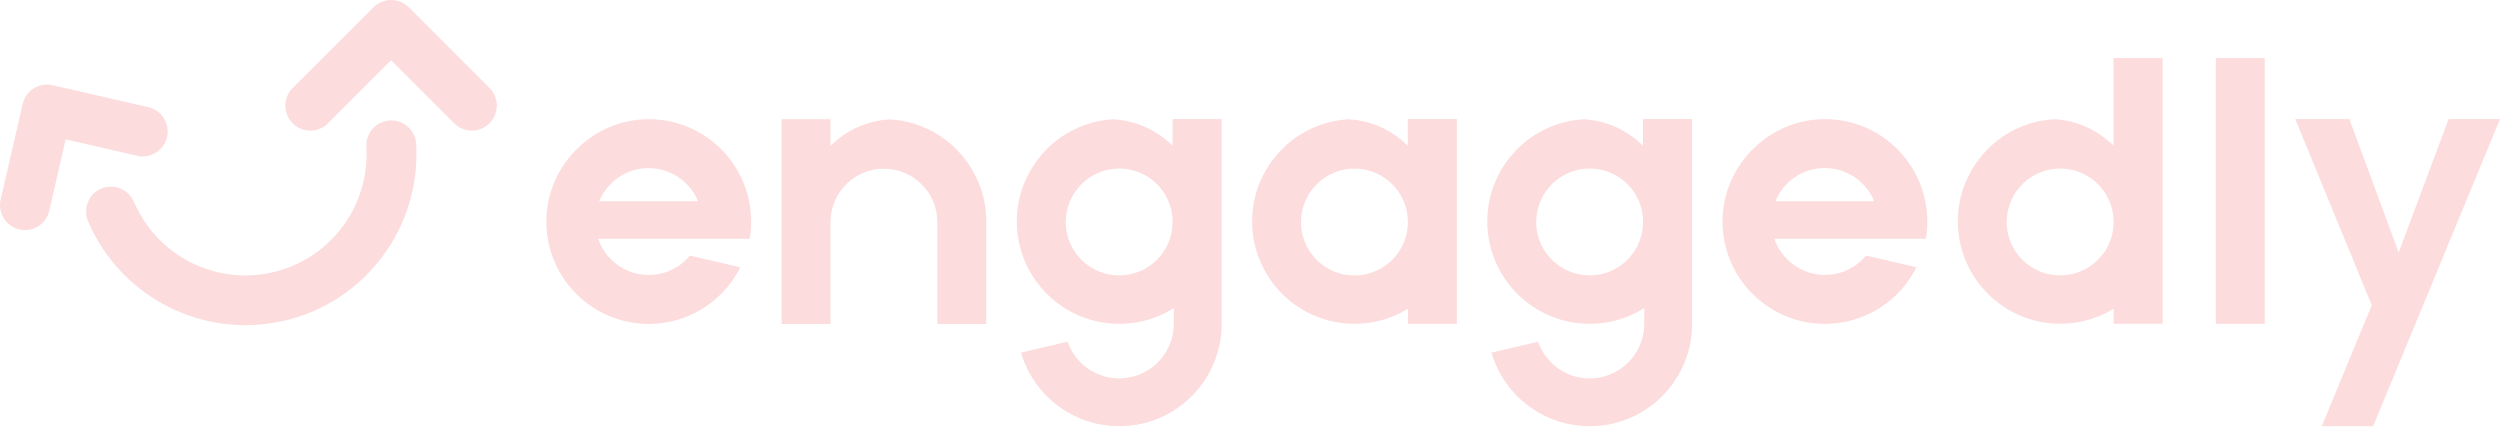 <svg width="294" height="51" viewBox="0 0 294 51" fill="none" xmlns="http://www.w3.org/2000/svg">
<path d="M294 14.002L279.081 50.123H273.041L278.919 35.893L269.922 14.002H276.285L282.082 29.692L287.96 14.002H294Z" fill="#FCDCDD"/>
<path d="M266.332 38.08H260.579V6.825H266.332C266.332 20.101 266.332 33.824 266.332 38.08Z" fill="#FCDCDD"/>
<path d="M226.639 25.795C226.639 25.744 226.639 25.7 226.639 25.649C226.639 25.575 226.639 25.502 226.631 25.428C226.309 19.066 221.047 14.01 214.611 14.01C208.175 14.01 202.752 19.227 202.576 25.722C202.576 25.832 202.576 25.942 202.576 26.052C202.576 26.177 202.576 26.294 202.576 26.412C202.766 32.892 208.08 38.087 214.611 38.087C219.322 38.087 223.402 35.38 225.377 31.431L219.535 30.074L219.462 30.037C218.31 31.439 216.563 32.327 214.611 32.327C212.519 32.327 210.663 31.307 209.525 29.736C209.158 29.237 208.865 28.672 208.667 28.078H226.485C226.58 27.52 226.639 26.948 226.653 26.368C226.653 26.265 226.653 26.162 226.653 26.059C226.653 25.971 226.653 25.883 226.653 25.803L226.639 25.795ZM208.784 23.66C209.723 21.37 211.976 19.763 214.596 19.763C217.216 19.763 219.476 21.378 220.408 23.66H208.777H208.784Z" fill="#FCDCDD"/>
<path d="M254.304 6.825H248.55V17.136C246.745 15.331 244.294 14.171 241.579 14.017C239.495 14.135 237.55 14.788 235.877 15.837C235.825 15.867 235.781 15.903 235.73 15.932C235.671 15.969 235.613 16.013 235.546 16.05C235.407 16.145 235.268 16.241 235.136 16.343C235.106 16.366 235.077 16.387 235.047 16.41C234.981 16.454 234.923 16.505 234.864 16.549C234.468 16.857 234.093 17.195 233.741 17.554C232.648 18.67 231.782 19.954 231.165 21.407C231.026 21.737 230.894 22.075 230.791 22.42C230.791 22.427 230.791 22.434 230.784 22.449C230.747 22.567 230.71 22.684 230.681 22.801C230.652 22.919 230.615 23.044 230.586 23.161C230.505 23.491 230.439 23.829 230.387 24.166C230.329 24.563 230.285 24.959 230.263 25.363C230.255 25.509 230.248 25.649 230.248 25.788C230.248 25.891 230.248 25.994 230.248 26.104C230.248 26.184 230.248 26.265 230.248 26.346C230.417 32.848 235.737 38.073 242.283 38.073C243.135 38.073 243.964 37.985 244.764 37.816C246.129 37.53 247.413 37.009 248.565 36.304V38.073H248.704H254.318V6.825H254.304ZM247.464 29.641C246.334 31.299 244.426 32.386 242.269 32.386C238.908 32.386 236.163 29.744 235.994 26.427C235.994 26.39 235.994 26.346 235.994 26.302C235.994 26.236 235.994 26.17 235.994 26.104C235.994 26.038 235.994 25.979 235.994 25.92C236.09 22.537 238.871 19.822 242.276 19.822C244.411 19.822 246.297 20.886 247.435 22.515C248.117 23.491 248.528 24.665 248.558 25.942V26.273C248.528 27.52 248.132 28.68 247.472 29.648L247.464 29.641Z" fill="#FCDCDD"/>
<path d="M198.972 14.002H193.218V17.143C191.406 15.338 188.962 14.178 186.239 14.024C184.155 14.142 182.21 14.795 180.537 15.844C180.486 15.874 180.442 15.91 180.39 15.94C180.332 15.976 180.273 16.02 180.207 16.057C180.068 16.153 179.928 16.248 179.796 16.351C179.767 16.373 179.737 16.395 179.708 16.417C179.642 16.461 179.583 16.512 179.525 16.556C179.128 16.864 178.754 17.202 178.402 17.562C177.308 18.677 176.442 19.961 175.826 21.414C175.686 21.744 175.554 22.082 175.452 22.427C175.452 22.434 175.452 22.442 175.444 22.456C175.408 22.574 175.371 22.691 175.342 22.809C175.305 22.926 175.275 23.051 175.246 23.168C175.165 23.498 175.099 23.836 175.048 24.174C174.989 24.57 174.945 24.966 174.923 25.377C174.916 25.517 174.909 25.656 174.909 25.795C174.909 25.898 174.909 26.001 174.909 26.111C174.909 26.192 174.909 26.272 174.909 26.353C175.077 32.855 180.398 38.08 186.944 38.08C187.795 38.08 188.624 37.992 189.424 37.823C190.848 37.53 192.176 36.979 193.365 36.224V38.08C193.365 38.124 193.365 38.168 193.365 38.212C193.292 41.698 190.444 44.501 186.944 44.501C184.199 44.501 181.851 42.777 180.941 40.355C180.904 40.296 180.875 40.245 180.838 40.186L175.393 41.471C175.532 41.94 175.694 42.395 175.885 42.836C177.727 47.121 181.99 50.123 186.951 50.123C193.409 50.123 198.678 45.037 198.979 38.653C198.979 38.557 198.986 38.462 198.994 38.366C198.994 38.271 198.994 38.176 198.994 38.08V14.002H198.972ZM193.218 26.192C193.204 27.469 192.807 28.657 192.132 29.641C191.002 31.299 189.094 32.385 186.936 32.385C183.575 32.385 180.831 29.744 180.662 26.427C180.662 26.39 180.662 26.346 180.662 26.302C180.662 26.236 180.662 26.17 180.662 26.104C180.662 26.038 180.662 25.979 180.662 25.92C180.757 22.537 183.539 19.822 186.944 19.822C189.079 19.822 190.965 20.886 192.103 22.515C192.8 23.513 193.211 24.717 193.226 26.023C193.226 26.052 193.226 26.082 193.226 26.104C193.226 26.126 193.226 26.155 193.226 26.184L193.218 26.192Z" fill="#FCDCDD"/>
<path d="M88.321 25.803C88.321 25.751 88.321 25.707 88.321 25.656C88.321 25.583 88.321 25.509 88.314 25.436C87.991 19.073 82.729 14.017 76.293 14.017C69.857 14.017 64.434 19.235 64.258 25.729C64.258 25.84 64.258 25.95 64.258 26.06C64.258 26.184 64.258 26.302 64.258 26.419C64.448 32.899 69.762 38.095 76.293 38.095C81.004 38.095 85.085 35.387 87.059 31.439L81.217 30.081L81.144 30.044C79.992 31.446 78.245 32.334 76.293 32.334C74.201 32.334 72.345 31.314 71.207 29.744C70.84 29.245 70.547 28.68 70.349 28.085H88.167C88.262 27.527 88.321 26.955 88.335 26.375C88.335 26.273 88.335 26.17 88.335 26.067C88.335 25.979 88.335 25.891 88.335 25.81L88.321 25.803ZM70.466 23.667C71.405 21.378 73.658 19.77 76.278 19.77C78.898 19.77 81.158 21.385 82.09 23.667H70.459H70.466Z" fill="#FCDCDD"/>
<path d="M171.312 14.002H165.558V17.143C163.753 15.338 161.302 14.178 158.587 14.024C156.502 14.142 154.558 14.795 152.885 15.844C152.833 15.874 152.789 15.91 152.738 15.94C152.679 15.976 152.62 16.02 152.554 16.057C152.415 16.153 152.275 16.248 152.143 16.351C152.114 16.373 152.085 16.395 152.055 16.417C151.989 16.461 151.931 16.512 151.872 16.556C151.476 16.864 151.101 17.202 150.749 17.562C149.656 18.677 148.79 19.961 148.173 21.414C148.034 21.744 147.902 22.082 147.799 22.427C147.799 22.434 147.799 22.442 147.792 22.456C147.755 22.574 147.718 22.691 147.689 22.809C147.659 22.926 147.623 23.051 147.593 23.168C147.513 23.498 147.447 23.836 147.395 24.174C147.337 24.57 147.293 24.966 147.271 25.37C147.263 25.517 147.256 25.656 147.256 25.795C147.256 25.898 147.256 26.001 147.256 26.111C147.256 26.192 147.256 26.272 147.256 26.353C147.425 32.855 152.745 38.08 159.291 38.08C160.142 38.08 160.972 37.992 161.772 37.823C163.136 37.537 164.421 37.016 165.573 36.312V38.08H165.712H171.326V14.002H171.312ZM164.472 29.648C163.342 31.307 161.434 32.393 159.276 32.393C155.915 32.393 153.171 29.751 153.002 26.434C153.002 26.397 153.002 26.353 153.002 26.309C153.002 26.243 153.002 26.177 153.002 26.111C153.002 26.045 153.002 25.986 153.002 25.927C153.097 22.544 155.879 19.829 159.284 19.829C161.419 19.829 163.305 20.893 164.443 22.522C165.14 23.52 165.551 24.724 165.566 26.03V26.199C165.551 27.476 165.155 28.665 164.479 29.648H164.472Z" fill="#FCDCDD"/>
<path d="M143.647 14.002H137.893V17.143C136.081 15.338 133.637 14.178 130.914 14.024C128.83 14.142 126.886 14.795 125.212 15.844C125.161 15.874 125.117 15.91 125.066 15.94C125.007 15.976 124.948 16.02 124.882 16.057C124.743 16.153 124.603 16.248 124.471 16.351C124.442 16.373 124.413 16.395 124.383 16.417C124.317 16.461 124.258 16.512 124.2 16.556C123.803 16.864 123.429 17.202 123.077 17.562C121.983 18.677 121.117 19.961 120.501 21.414C120.362 21.744 120.23 22.082 120.127 22.427C120.127 22.434 120.127 22.442 120.119 22.456C120.083 22.574 120.046 22.691 120.017 22.809C119.98 22.926 119.951 23.051 119.921 23.168C119.841 23.498 119.775 23.836 119.723 24.174C119.664 24.57 119.62 24.966 119.598 25.377C119.591 25.517 119.584 25.656 119.584 25.795C119.584 25.898 119.584 26.001 119.584 26.111C119.584 26.192 119.584 26.272 119.584 26.353C119.753 32.855 125.073 38.08 131.619 38.08C132.47 38.08 133.299 37.992 134.099 37.823C135.523 37.53 136.851 36.979 138.04 36.224V38.08C138.04 38.124 138.04 38.168 138.04 38.212C137.967 41.698 135.119 44.501 131.619 44.501C128.874 44.501 126.526 42.777 125.616 40.355C125.579 40.296 125.55 40.245 125.513 40.186L120.068 41.471C120.208 41.94 120.369 42.395 120.56 42.836C122.402 47.121 126.665 50.123 131.626 50.123C138.084 50.123 143.353 45.037 143.654 38.653C143.654 38.557 143.662 38.462 143.669 38.366C143.669 38.271 143.669 38.176 143.669 38.08V14.002H143.647ZM137.893 26.192C137.879 27.469 137.482 28.657 136.807 29.641C135.677 31.299 133.769 32.385 131.612 32.385C128.251 32.385 125.506 29.744 125.337 26.427C125.337 26.39 125.337 26.346 125.337 26.302C125.337 26.236 125.337 26.17 125.337 26.104C125.337 26.038 125.337 25.979 125.337 25.92C125.433 22.537 128.214 19.822 131.619 19.822C133.754 19.822 135.64 20.886 136.778 22.515C137.475 23.513 137.886 24.717 137.901 26.023C137.901 26.052 137.901 26.082 137.901 26.104C137.901 26.126 137.901 26.155 137.901 26.184L137.893 26.192Z" fill="#FCDCDD"/>
<path d="M115.98 25.803C115.98 25.707 115.98 25.612 115.972 25.524C115.972 25.48 115.972 25.436 115.965 25.392C115.943 24.981 115.899 24.577 115.84 24.188C115.789 23.851 115.723 23.513 115.642 23.183C115.613 23.066 115.583 22.941 115.547 22.823C115.51 22.706 115.481 22.588 115.444 22.471C115.444 22.464 115.444 22.456 115.437 22.442C115.326 22.097 115.202 21.759 115.062 21.429C114.439 19.969 113.58 18.684 112.486 17.576C112.127 17.217 111.753 16.879 111.364 16.571C111.305 16.527 111.239 16.476 111.18 16.431C111.151 16.41 111.121 16.387 111.092 16.365C110.96 16.263 110.821 16.167 110.681 16.072C110.622 16.035 110.564 15.991 110.498 15.954C110.446 15.925 110.402 15.888 110.351 15.859C108.685 14.81 106.733 14.156 104.649 14.039C101.926 14.193 99.475 15.353 97.67 17.158V15.786C97.67 15.199 97.67 14.604 97.67 14.017H91.916V38.095H97.67C97.67 36.157 97.67 31.681 97.67 26.236V26.214C97.67 26.214 97.67 26.155 97.67 26.133V26.118C97.67 26.118 97.67 26.074 97.67 26.06C97.685 24.753 98.096 23.535 98.793 22.537C99.93 20.908 101.816 19.844 103.952 19.844C107.357 19.844 110.138 22.559 110.234 25.942C110.234 26.001 110.234 26.067 110.234 26.126V38.095H115.987V26.126C115.987 26.023 115.987 25.92 115.987 25.81L115.98 25.803Z" fill="#FCDCDD"/>
<path d="M33.472 37.695C23.879 39.963 14.272 34.943 10.448 26.231C10.485 26.297 10.522 26.363 10.566 26.429C10.515 26.348 10.463 26.26 10.427 26.172C10.383 26.069 10.338 25.967 10.294 25.864C10.294 25.864 10.294 25.857 10.294 25.849C10.287 25.82 10.272 25.798 10.265 25.768C10.25 25.724 10.236 25.68 10.228 25.636C10.214 25.585 10.199 25.526 10.192 25.475C10.192 25.475 10.192 25.475 10.192 25.468C10.177 25.409 10.17 25.343 10.162 25.284C10.162 25.24 10.148 25.189 10.148 25.145C10.148 25.108 10.14 25.071 10.14 25.035C10.14 24.983 10.14 24.924 10.14 24.873C10.14 24.814 10.14 24.756 10.14 24.697C10.14 24.69 10.14 24.682 10.14 24.668C10.14 24.616 10.148 24.558 10.155 24.506C10.155 24.448 10.17 24.389 10.177 24.337V24.323C10.192 24.264 10.199 24.213 10.214 24.154C10.243 24.037 10.28 23.919 10.324 23.809C10.346 23.75 10.368 23.699 10.397 23.64C10.448 23.53 10.5 23.427 10.566 23.325C10.566 23.317 10.581 23.31 10.581 23.295C10.603 23.259 10.632 23.222 10.654 23.185C10.735 23.068 10.823 22.958 10.926 22.855C10.962 22.818 10.999 22.774 11.043 22.737C11.087 22.693 11.138 22.649 11.182 22.613C11.226 22.576 11.278 22.539 11.329 22.503C11.381 22.466 11.432 22.429 11.491 22.392C11.542 22.356 11.593 22.326 11.652 22.297L11.711 22.268C11.748 22.246 11.784 22.231 11.821 22.216C11.843 22.202 11.872 22.194 11.902 22.18C11.96 22.158 12.019 22.128 12.078 22.106C12.136 22.084 12.195 22.07 12.254 22.055C12.32 22.033 12.379 22.018 12.445 22.011H12.46C12.518 21.996 12.577 21.989 12.643 21.982C12.687 21.974 12.738 21.967 12.782 21.967C12.819 21.967 12.856 21.959 12.893 21.959C13.017 21.959 13.135 21.959 13.259 21.959C13.311 21.959 13.362 21.967 13.414 21.974C13.472 21.974 13.524 21.989 13.582 21.996C13.648 22.011 13.714 22.018 13.773 22.04C13.825 22.055 13.876 22.07 13.92 22.084C13.964 22.099 14.015 22.114 14.059 22.136C14.096 22.15 14.133 22.165 14.169 22.18C14.184 22.18 14.199 22.194 14.213 22.202C14.25 22.216 14.28 22.231 14.316 22.246C14.404 22.29 14.485 22.334 14.566 22.378C14.61 22.4 14.647 22.429 14.683 22.451C14.72 22.48 14.764 22.503 14.801 22.532C14.911 22.62 15.021 22.708 15.124 22.811C15.153 22.84 15.182 22.869 15.212 22.906C15.219 22.914 15.226 22.921 15.234 22.928C15.292 22.994 15.344 23.06 15.402 23.134C15.425 23.156 15.439 23.185 15.454 23.207C15.476 23.236 15.491 23.259 15.513 23.288C15.527 23.31 15.549 23.339 15.564 23.369C15.601 23.427 15.637 23.486 15.667 23.545C15.689 23.581 15.703 23.618 15.718 23.655C15.718 23.662 15.725 23.669 15.733 23.684C15.74 23.699 15.748 23.721 15.755 23.736C15.755 23.743 15.755 23.75 15.762 23.758C17.942 28.836 22.984 32.389 28.863 32.389C36.73 32.389 43.108 26.011 43.108 18.143C43.108 17.849 43.101 17.563 43.079 17.277C43.079 17.262 43.079 17.255 43.079 17.24C43.079 17.196 43.079 17.152 43.079 17.101C43.079 15.479 44.393 14.165 46.014 14.165C47.534 14.165 48.781 15.317 48.928 16.793C48.928 16.859 48.936 16.925 48.943 16.991V17.006C49.493 26.569 43.123 35.434 33.486 37.709L33.472 37.695Z" fill="#FCDCDD"/>
<path d="M19.269 13.909C20.128 15.281 19.717 17.087 18.344 17.945C17.698 18.349 16.964 18.474 16.267 18.349L16.208 18.334L16.047 18.297L15.988 18.283L9.192 16.727L8.752 16.624L7.724 16.389L7.387 17.857L5.823 24.653L5.809 24.712L5.772 24.873L5.757 24.925C5.567 25.6 5.133 26.209 4.488 26.613C3.115 27.471 1.31 27.061 0.451 25.688C0.025 25.013 -0.092 24.22 0.069 23.501L0.084 23.45L0.363 22.253L2.668 12.22C2.836 11.487 3.284 10.819 3.967 10.393C4.649 9.967 5.449 9.85 6.183 10.019L16.223 12.323L17.463 12.61C18.183 12.778 18.843 13.226 19.269 13.909Z" fill="#FCDCDD"/>
<path d="M58.423 12.425C58.423 14.047 57.109 15.361 55.487 15.361C54.68 15.361 53.946 15.031 53.41 14.502L45.99 7.082L38.57 14.502C38.042 15.031 37.308 15.361 36.493 15.361C34.871 15.361 33.558 14.047 33.558 12.425C33.558 11.662 33.844 10.972 34.321 10.451L34.365 10.407L34.468 10.297H34.475L34.519 10.246L43.921 0.859C44.449 0.33 45.183 6.10352e-05 45.998 6.10352e-05C46.812 6.10352e-05 47.539 0.33 48.075 0.859L57.469 10.253L57.513 10.297L57.623 10.415L57.667 10.459C58.144 10.98 58.43 11.669 58.43 12.433L58.423 12.425Z" fill="#FCDCDD"/>
</svg>
